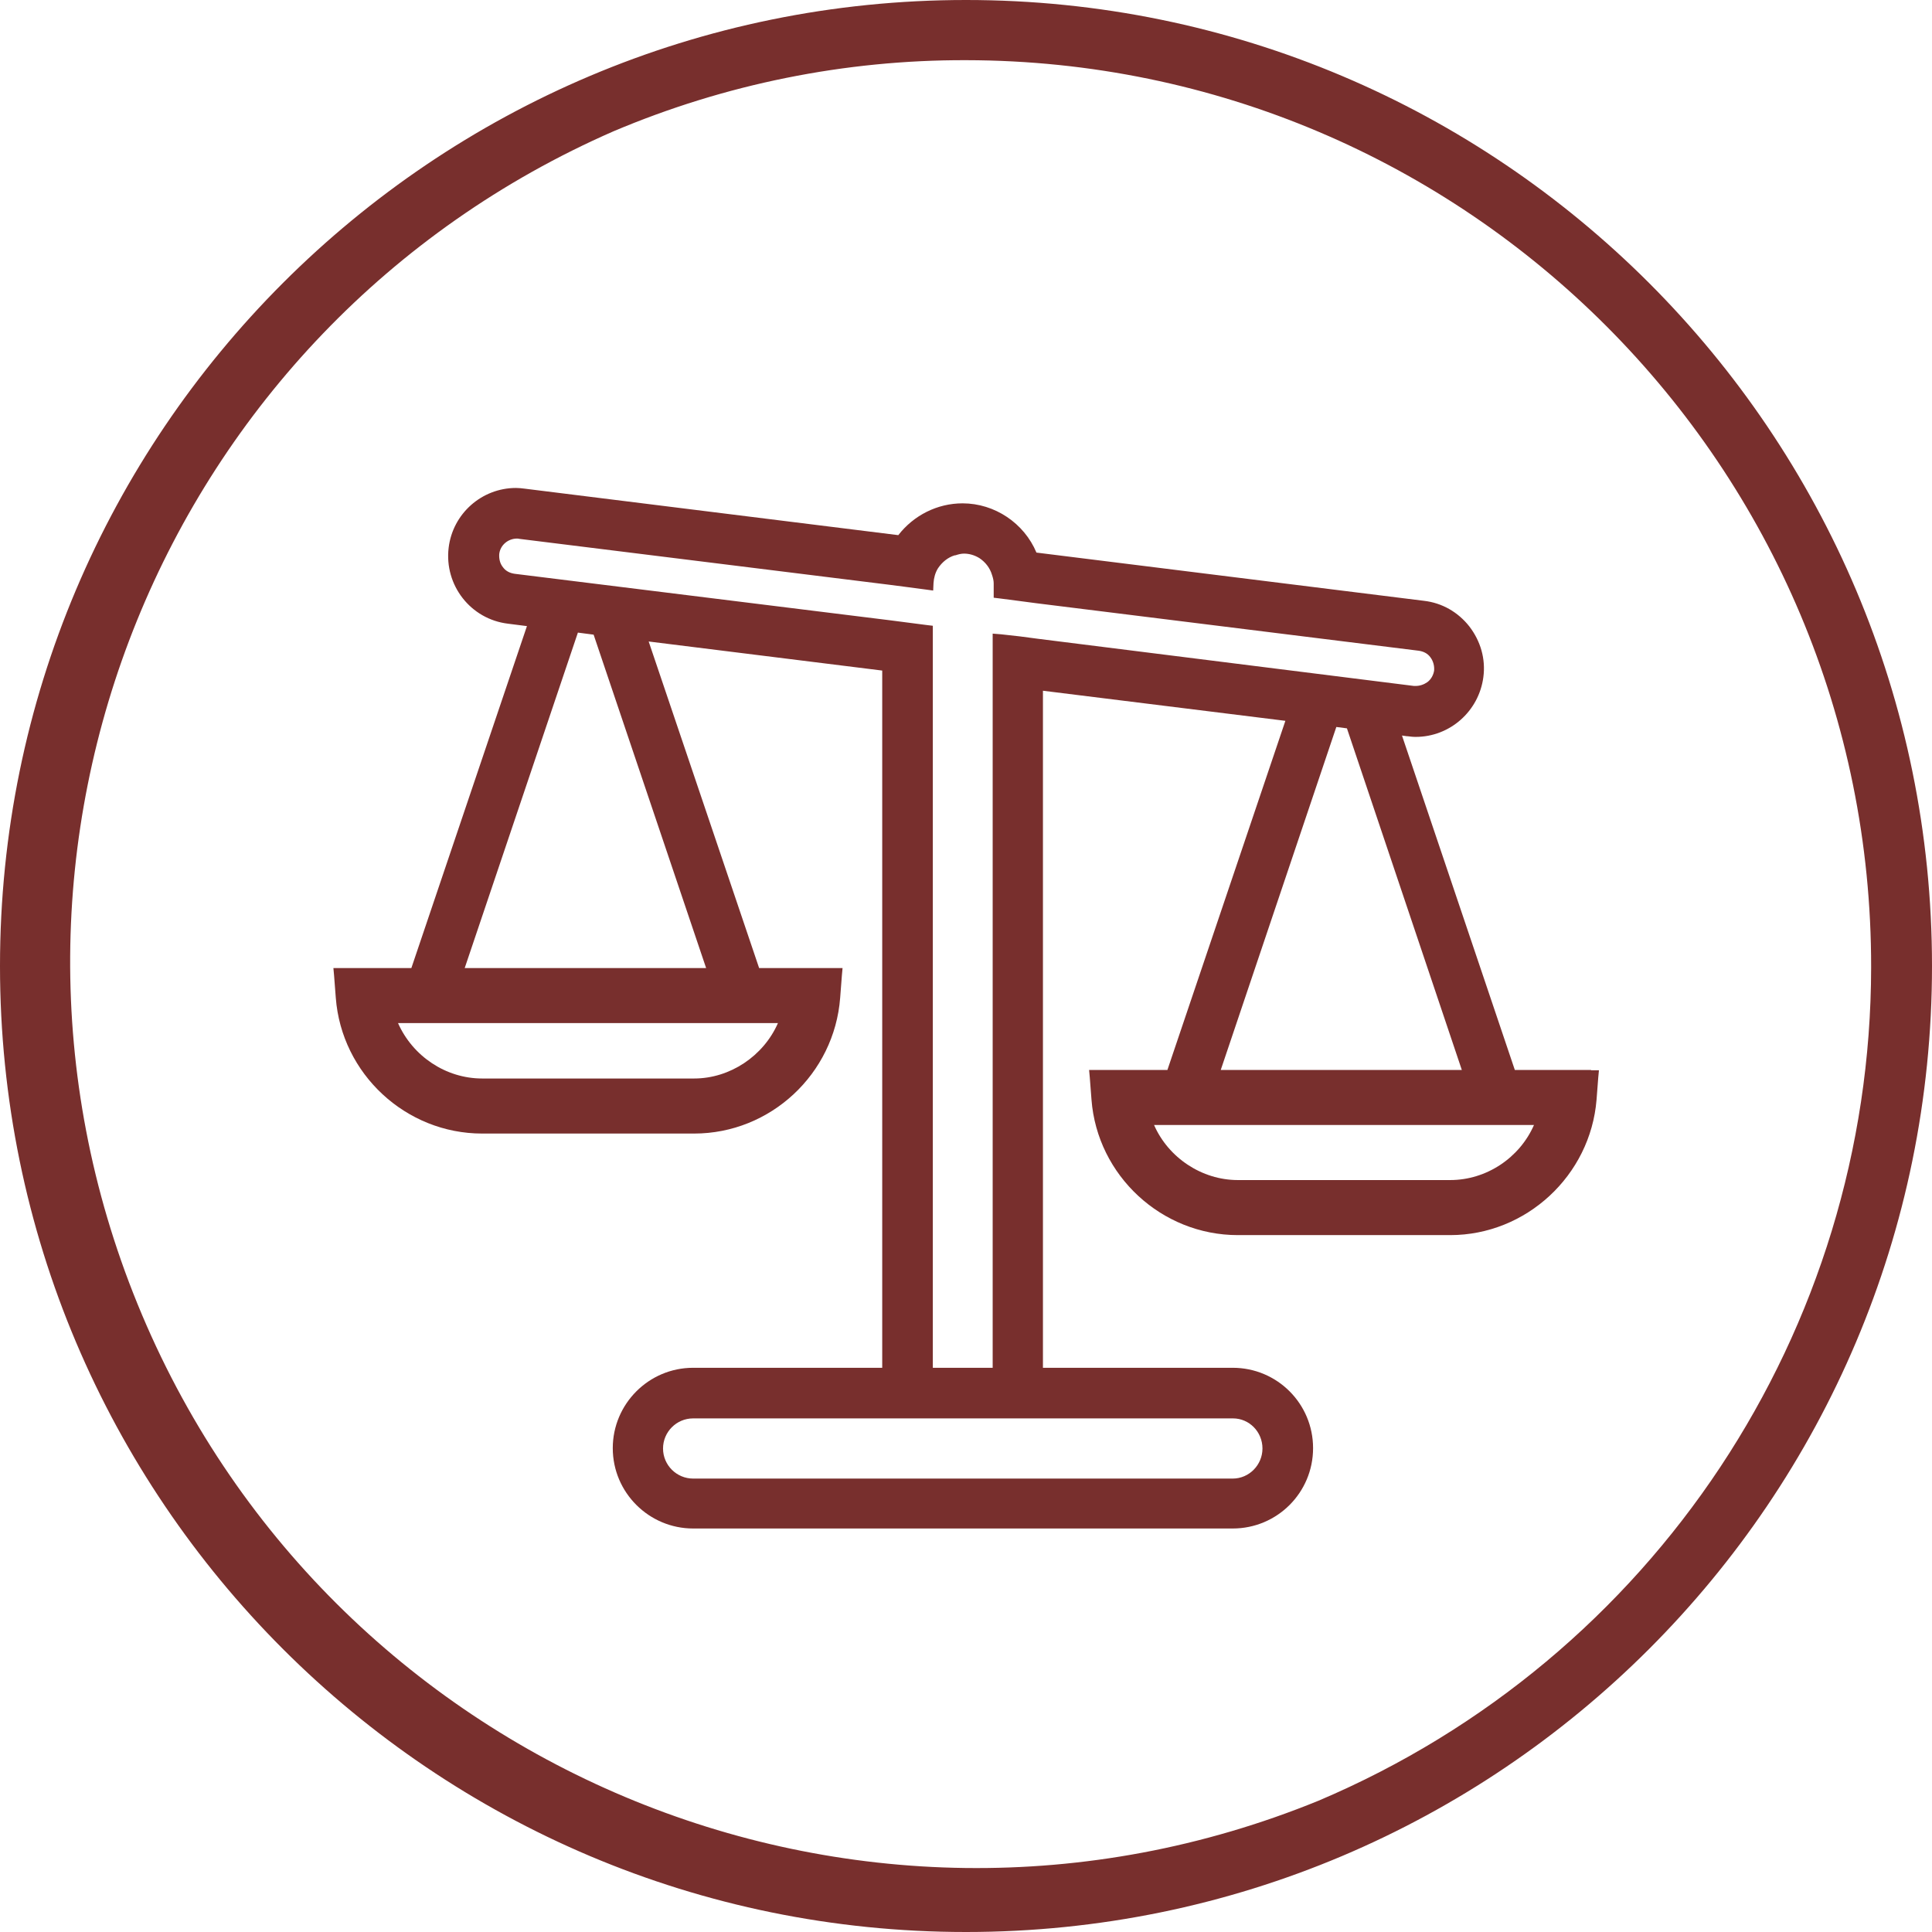 <?xml version="1.0" encoding="UTF-8"?> <!-- Generator: Adobe Illustrator 24.1.2, SVG Export Plug-In . SVG Version: 6.00 Build 0) --> <svg xmlns="http://www.w3.org/2000/svg" xmlns:xlink="http://www.w3.org/1999/xlink" version="1.1" id="Layer_1" x="0px" y="0px" viewBox="0 0 565 565" style="enable-background:new 0 0 565 565;" xml:space="preserve"> <style type="text/css"> .st0{fill:#782F2D;} </style> <g id="Layer_2_1_"> <g id="Layer_1-2"> <path class="st0" d="M282.5,17.6c146.4,0.2,264.9,118.9,264.7,265.3c-0.1,106.3-63.7,202.2-161.6,243.7 c-135.5,55.3-290.2-9.8-345.4-145.3C-14.1,248.1,47.7,96,179.4,38.4C212,24.6,247.1,17.5,282.5,17.6 M282.5,0 C126.5,0,0,126.5,0,282.5S126.5,565,282.5,565S565,438.5,565,282.5S438.5,0,282.5,0z"></path> <path class="st0" d="M465.3,312.9h-22.3L410,215.1l1.4,0.2l0.2,0c0.8,0.1,1.5,0.2,2.4,0.2c10,0,18.5-7.5,19.8-17.5 c0.7-5.3-0.8-10.5-4.1-14.8c-3.3-4.2-8-6.9-13.3-7.5l-113.3-14.1c-3.6-8.6-12.2-14.4-21.6-14.4c-7.4,0-14.3,3.5-18.8,9.3 l-109.3-13.6c-0.8-0.1-1.7-0.2-2.5-0.2h0c-10,0-18.5,7.5-19.7,17.5c-1.3,10.9,6.4,20.9,17.4,22.2l5.5,0.7l-33.8,100H99.7h-2.2 l0.2,2.2l0.5,6.5c1.7,22.3,20.5,39.7,42.8,39.7H203c22.3,0,41-17.4,42.7-39.7l0.5-6.5l0.2-2.2h-2.2H222l-32.3-95.5l68.3,8.5V400 h-55.3c-13,0-23.5,10.6-23.5,23.5c0,13,10.6,23.5,23.5,23.5h157.8c13,0,23.5-10.5,23.5-23.5c0-13-10.5-23.5-23.5-23.5H305V202 l70.9,8.8l-34.5,102.1h-20.7h-2.2l0.2,2.2l0.5,6.5c1.7,22.2,20.5,39.6,42.8,39.6h62.1c22.2,0,41-17.4,42.8-39.6l0.5-6.5l0.2-2.1 H465.3z M116.4,299.2h111.1c-4.2,9.6-14,16.2-24.5,16.2H141C130.4,315.4,120.7,308.9,116.4,299.2z M427.5,312.9H357l33.8-100.3 l3.1,0.4L427.5,312.9z M369.2,423.6c0,4.8-3.9,8.8-8.7,8.8H202.7c-4.8,0-8.8-3.9-8.8-8.8c0-4.8,3.9-8.8,8.8-8.8c0,0,57.9,0,58.1,0 h5.7h5.8h18.6h5.9h5.7h58.1C365.3,414.8,369.2,418.7,369.2,423.6z M173.6,185.6l32.9,97.5h-70.6L169,185L173.6,185.6z M290.3,185.3v2.2v5.5v5.4V400h-17.5V195.6v-5.4v-5.4v-1.8l-1.7-0.2l-5.4-0.7l-5.4-0.7l-109.8-13.6c-1.4-0.2-2.6-0.8-3.4-1.9 c-0.9-1.1-1.2-2.5-1.1-3.9c0.3-2.6,2.6-4.5,5.2-4.5c0,0,0.1,0,0.2,0c0.2,0,0.4,0.1,0.6,0.1l108,13.4l5.4,0.7l5.3,0.7l2.2,0.3 l0.1-2.2c0.1-1.5,0.5-3,1.3-4.3c1.2-1.8,2.9-3.2,4.9-3.8l0.1,0l0.1,0c0.9-0.3,1.7-0.5,2.5-0.5c1.5,0,3,0.4,4.5,1.3 c1.8,1.2,3.1,2.9,3.7,4.9l0,0l0,0c0.3,0.9,0.5,1.7,0.5,2.5v2.4v1.8l1.7,0.2l5.4,0.7l5.3,0.7l111.9,13.9c1.4,0.2,2.6,0.8,3.4,1.9 c0.9,1.2,1.2,2.6,1.1,3.9c-0.2,1.3-0.9,2.6-2,3.4c-1,0.7-2.2,1.1-3.4,1.1c-0.2,0-0.3,0-0.5,0l-110-13.8l-5.3-0.7l-5.4-0.6 L290.3,185.3z M448.6,329c-4.2,9.6-13.9,16.1-24.5,16.1H362c-10.5,0-20.3-6.5-24.5-16.1C353.7,329,432.4,329,448.6,329z"></path> </g> </g> </svg> 